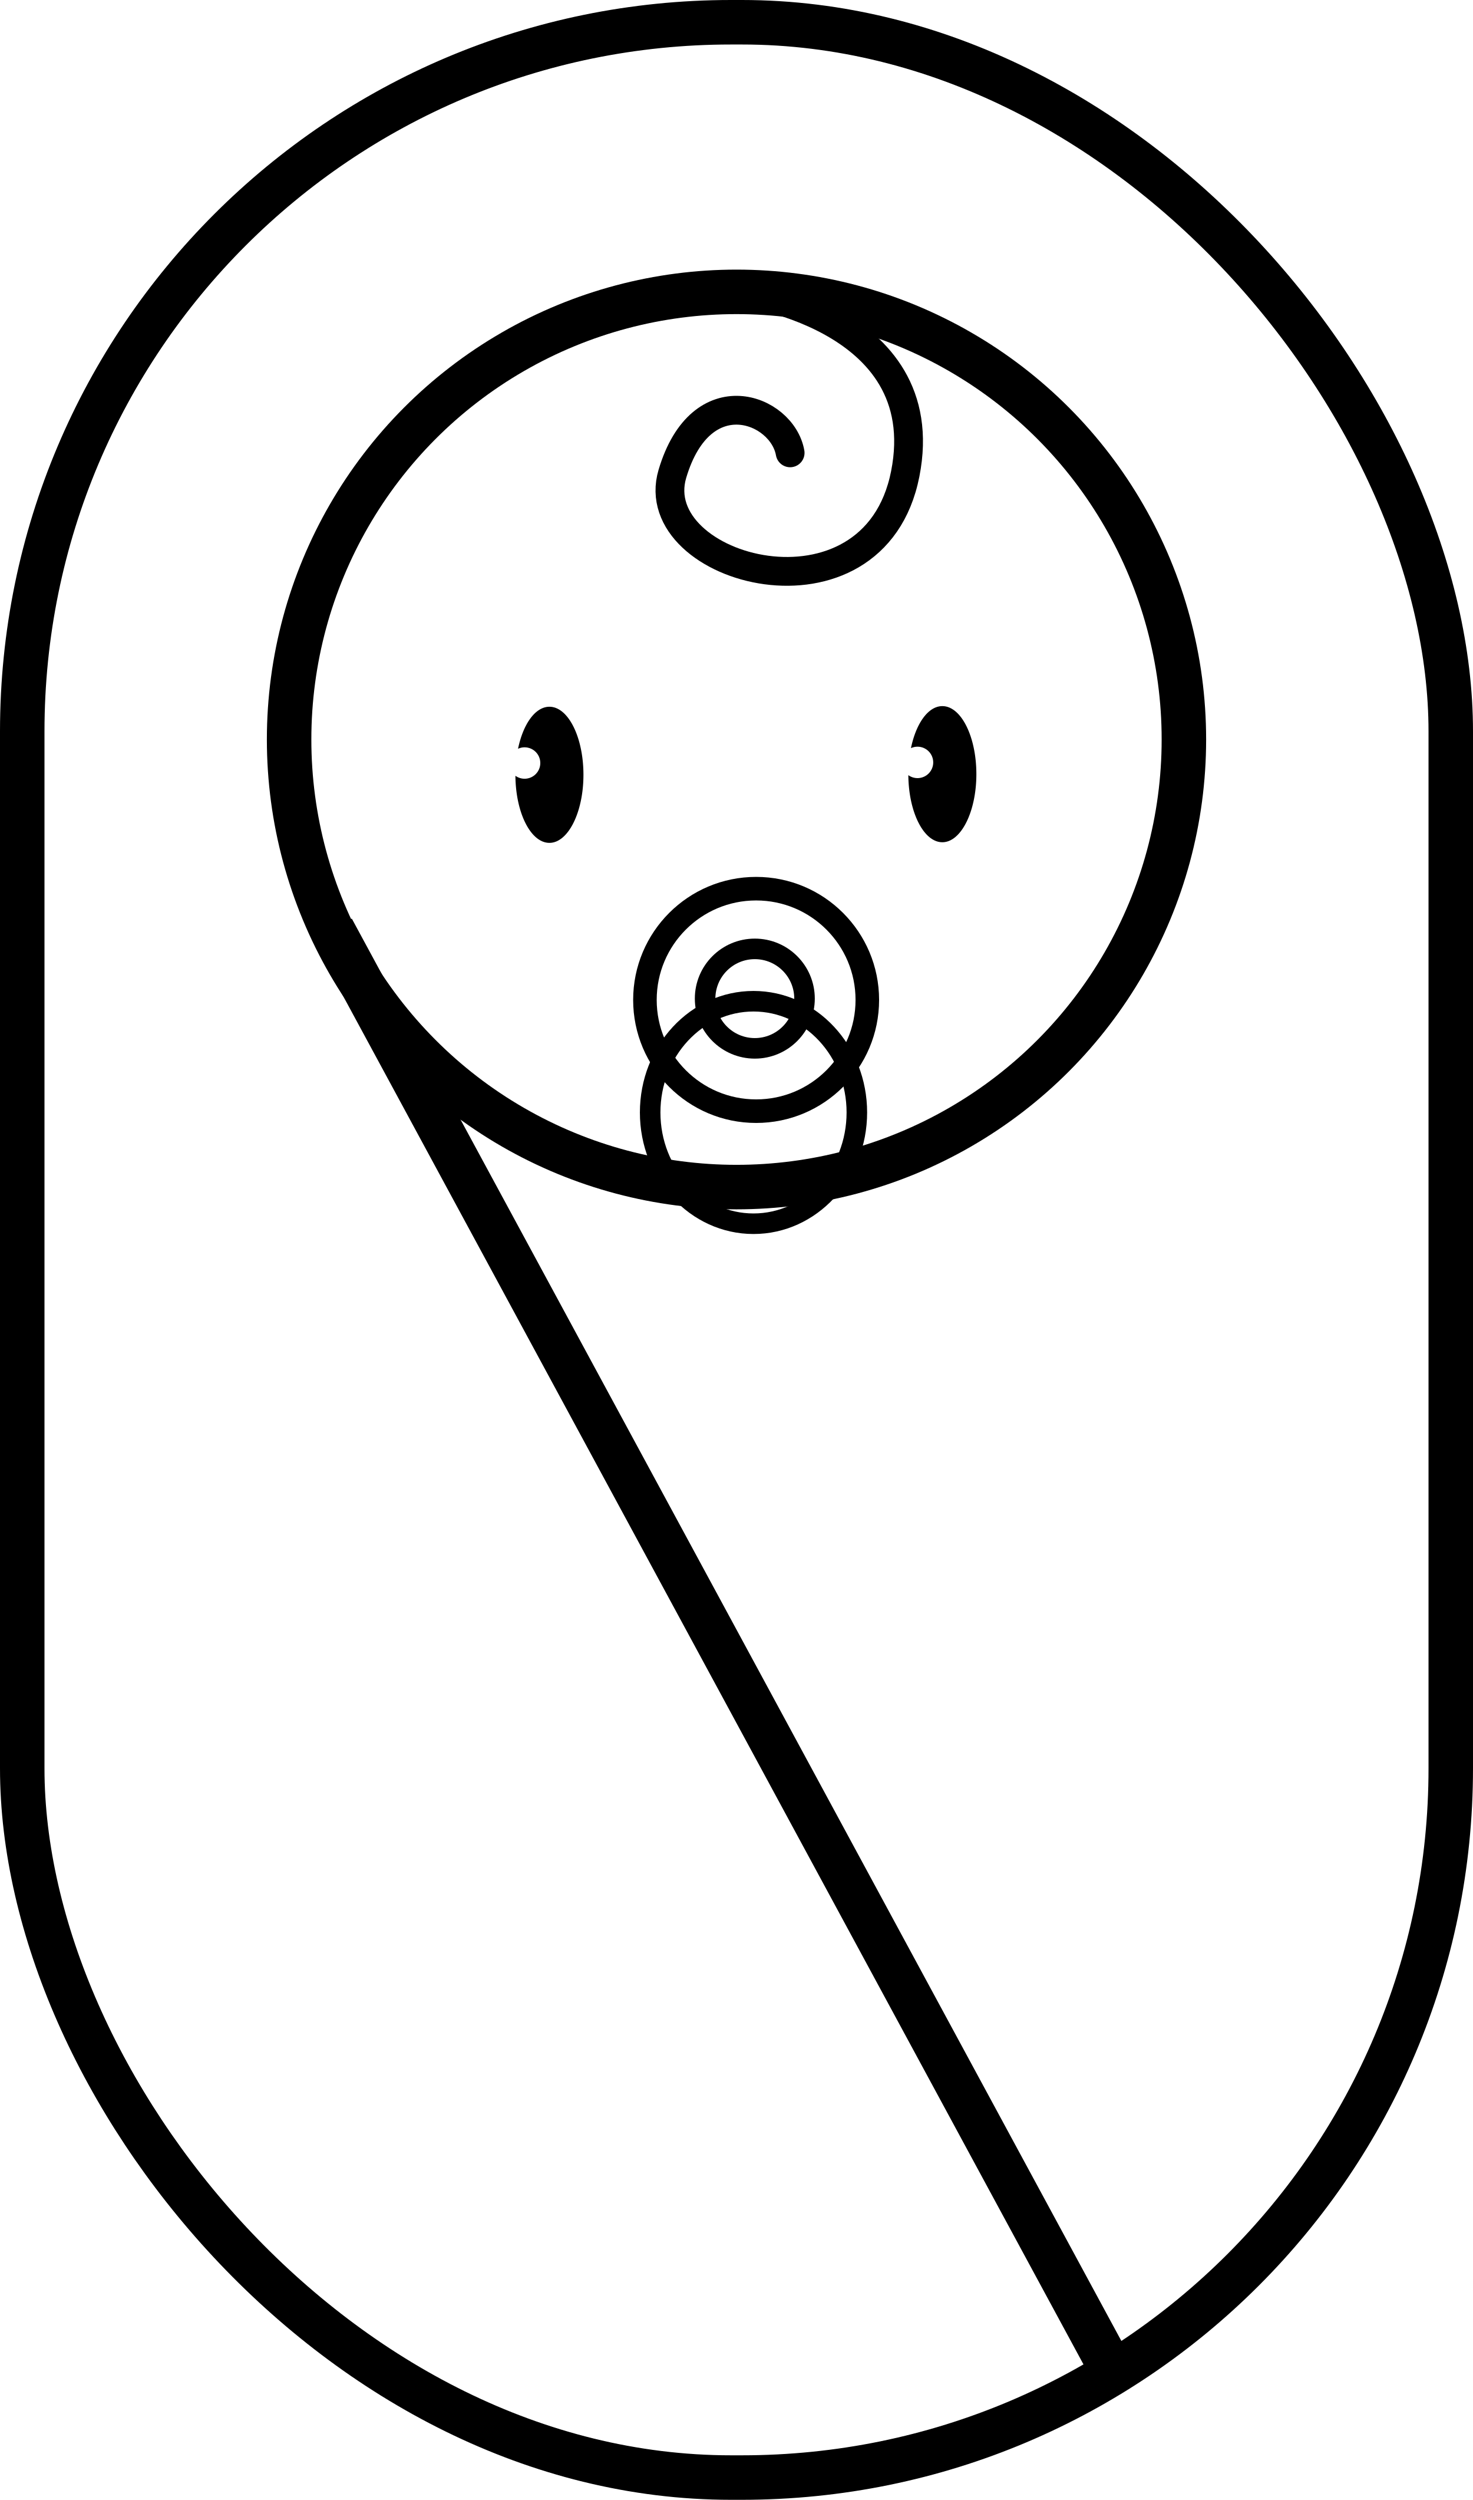 <svg xmlns="http://www.w3.org/2000/svg" viewBox="0 0 563 955"><defs><style>.a,.b,.c,.d{fill:none;stroke:#000;stroke-miterlimit:10;}.a{stroke-width:17px;}.b{stroke-linecap:round;stroke-width:11px;}.c{stroke-width:9px;}.d{stroke-width:7.85px;}</style></defs><rect class="a" x="8.5" y="8.5" width="546" height="938" rx="270.93"/><circle class="a" cx="281.5" cy="282.5" r="171"/><line class="a" x1="127" y1="355" x2="425.35" y2="906.16"/><path class="b" d="M969.5,222.5s77,9,65,70-100,37-89,0,42-25,45-8" transform="translate(-688.5 -111.5)"/><path d="M898.5,381.5c-5.42,0-10.06,6.63-12,16.06A5.84,5.84,0,0,1,889,397a6,6,0,1,1-3.5,10.87c.1,14.19,5.88,25.63,13,25.63s13-11.64,13-26S905.68,381.5,898.5,381.5Z" transform="translate(-688.5 -111.5)"/><path d="M1048.68,381.26c-5.42,0-10.06,6.63-12,16.05a6,6,0,1,1-1,10.32c.1,14.18,5.88,25.63,13,25.63s13-11.65,13-26S1055.86,381.26,1048.68,381.26Z" transform="translate(-688.5 -111.5)"/><circle class="c" cx="289" cy="382" r="42.5"/><circle class="d" cx="288.5" cy="381.5" r="19"/><ellipse class="d" cx="288" cy="425" rx="39.5" ry="42.5"/></svg>